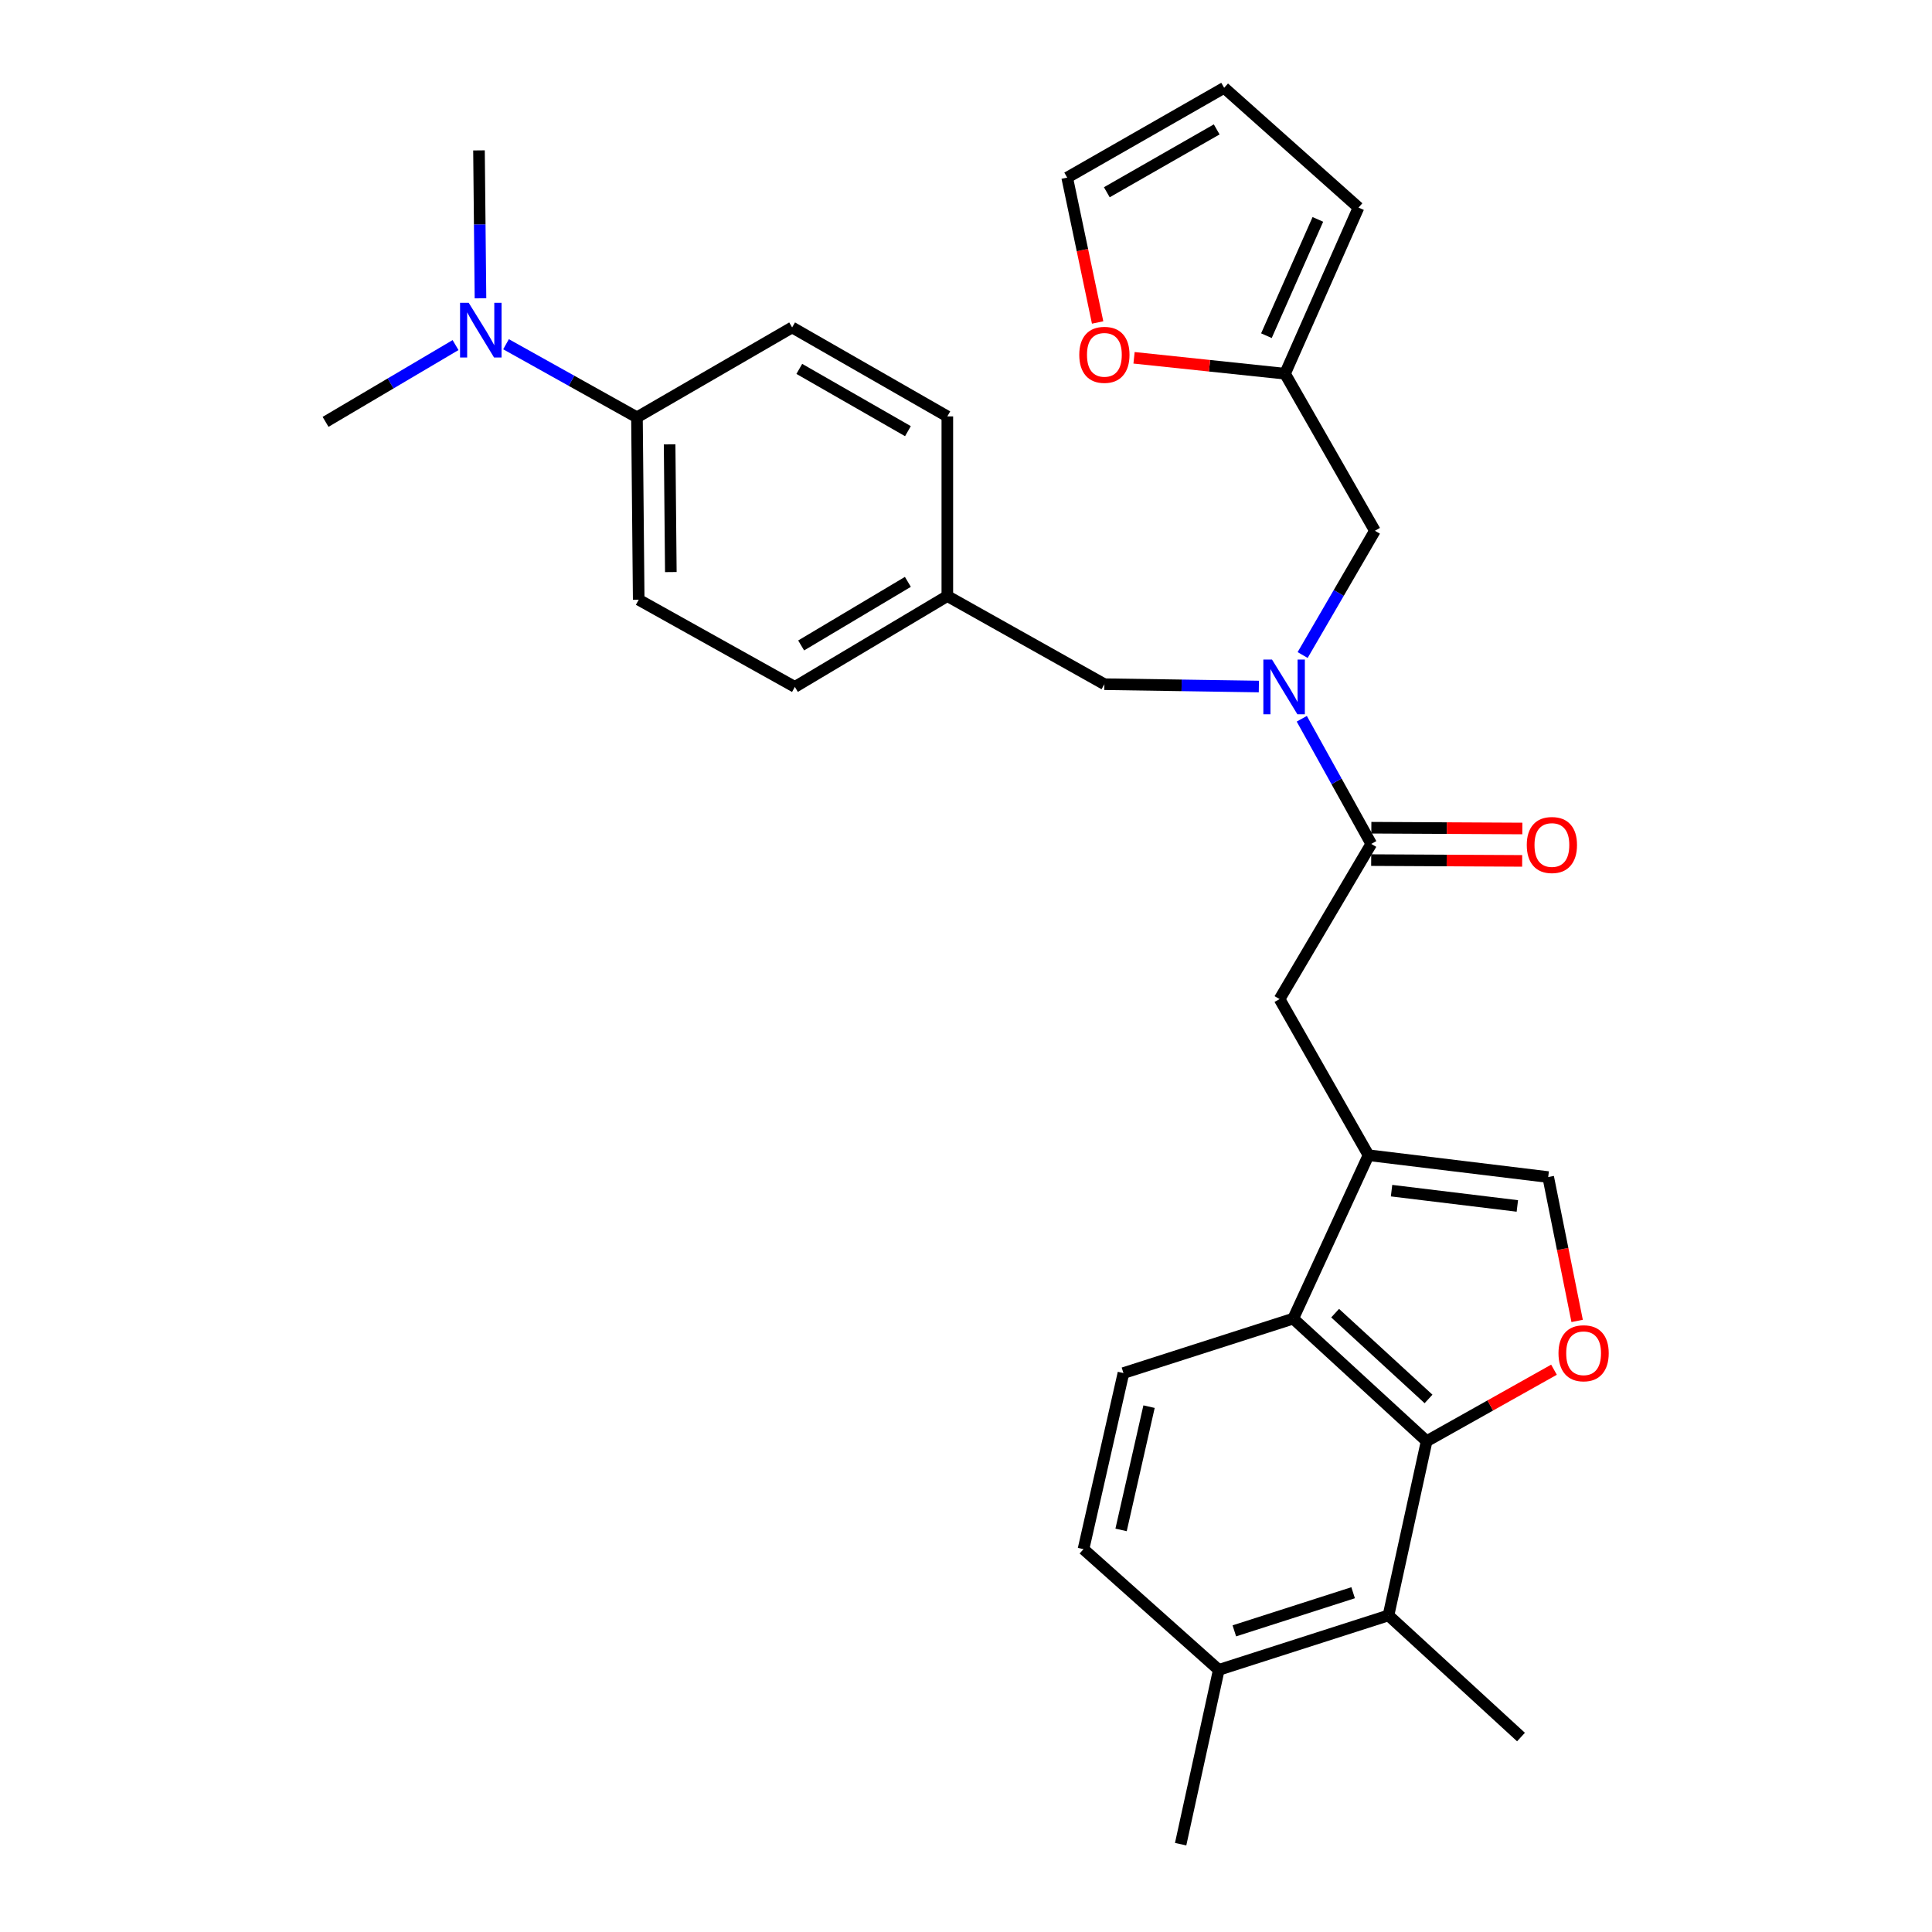 <?xml version='1.0' encoding='iso-8859-1'?>
<svg version='1.1' baseProfile='full'
              xmlns='http://www.w3.org/2000/svg'
                      xmlns:rdkit='http://www.rdkit.org/xml'
                      xmlns:xlink='http://www.w3.org/1999/xlink'
                  xml:space='preserve'
width='1000px' height='1000px' viewBox='0 0 1000 1000'>
<!-- END OF HEADER -->
<rect style='opacity:1.0;fill:#FFFFFF;stroke:none' width='1000' height='1000' x='0' y='0'> </rect>
<path class='bond-1' d='M 738.424,745.954 L 771.382,727.457' style='fill:none;fill-rule:evenodd;stroke:#000000;stroke-width:6px;stroke-linecap:butt;stroke-linejoin:miter;stroke-opacity:1' />
<path class='bond-1' d='M 771.382,727.457 L 804.341,708.96' style='fill:none;fill-rule:evenodd;stroke:#FF0000;stroke-width:6px;stroke-linecap:butt;stroke-linejoin:miter;stroke-opacity:1' />
<path class='bond-2' d='M 738.424,745.954 L 669.362,682.519' style='fill:none;fill-rule:evenodd;stroke:#000000;stroke-width:6px;stroke-linecap:butt;stroke-linejoin:miter;stroke-opacity:1' />
<path class='bond-2' d='M 739.407,724.09 L 691.064,679.686' style='fill:none;fill-rule:evenodd;stroke:#000000;stroke-width:6px;stroke-linecap:butt;stroke-linejoin:miter;stroke-opacity:1' />
<path class='bond-6' d='M 738.424,745.954 L 718.676,836.133' style='fill:none;fill-rule:evenodd;stroke:#000000;stroke-width:6px;stroke-linecap:butt;stroke-linejoin:miter;stroke-opacity:1' />
<path class='bond-0' d='M 708.337,597.938 L 669.362,682.519' style='fill:none;fill-rule:evenodd;stroke:#000000;stroke-width:6px;stroke-linecap:butt;stroke-linejoin:miter;stroke-opacity:1' />
<path class='bond-7' d='M 708.337,597.938 L 662.302,517.13' style='fill:none;fill-rule:evenodd;stroke:#000000;stroke-width:6px;stroke-linecap:butt;stroke-linejoin:miter;stroke-opacity:1' />
<path class='bond-30' d='M 708.337,597.938 L 801.347,609.247' style='fill:none;fill-rule:evenodd;stroke:#000000;stroke-width:6px;stroke-linecap:butt;stroke-linejoin:miter;stroke-opacity:1' />
<path class='bond-30' d='M 720.264,616.279 L 785.372,624.195' style='fill:none;fill-rule:evenodd;stroke:#000000;stroke-width:6px;stroke-linecap:butt;stroke-linejoin:miter;stroke-opacity:1' />
<path class='bond-5' d='M 816.323,683.714 L 808.835,646.48' style='fill:none;fill-rule:evenodd;stroke:#FF0000;stroke-width:6px;stroke-linecap:butt;stroke-linejoin:miter;stroke-opacity:1' />
<path class='bond-5' d='M 808.835,646.48 L 801.347,609.247' style='fill:none;fill-rule:evenodd;stroke:#000000;stroke-width:6px;stroke-linecap:butt;stroke-linejoin:miter;stroke-opacity:1' />
<path class='bond-8' d='M 669.362,682.519 L 581.494,710.697' style='fill:none;fill-rule:evenodd;stroke:#000000;stroke-width:6px;stroke-linecap:butt;stroke-linejoin:miter;stroke-opacity:1' />
<path class='bond-3' d='M 709.762,436.807 L 662.302,517.13' style='fill:none;fill-rule:evenodd;stroke:#000000;stroke-width:6px;stroke-linecap:butt;stroke-linejoin:miter;stroke-opacity:1' />
<path class='bond-4' d='M 709.762,436.807 L 691.781,404.417' style='fill:none;fill-rule:evenodd;stroke:#000000;stroke-width:6px;stroke-linecap:butt;stroke-linejoin:miter;stroke-opacity:1' />
<path class='bond-4' d='M 691.781,404.417 L 673.8,372.026' style='fill:none;fill-rule:evenodd;stroke:#0000FF;stroke-width:6px;stroke-linecap:butt;stroke-linejoin:miter;stroke-opacity:1' />
<path class='bond-15' d='M 709.718,445.19 L 748.797,445.393' style='fill:none;fill-rule:evenodd;stroke:#000000;stroke-width:6px;stroke-linecap:butt;stroke-linejoin:miter;stroke-opacity:1' />
<path class='bond-15' d='M 748.797,445.393 L 787.876,445.595' style='fill:none;fill-rule:evenodd;stroke:#FF0000;stroke-width:6px;stroke-linecap:butt;stroke-linejoin:miter;stroke-opacity:1' />
<path class='bond-15' d='M 709.805,428.423 L 748.884,428.626' style='fill:none;fill-rule:evenodd;stroke:#000000;stroke-width:6px;stroke-linecap:butt;stroke-linejoin:miter;stroke-opacity:1' />
<path class='bond-15' d='M 748.884,428.626 L 787.963,428.828' style='fill:none;fill-rule:evenodd;stroke:#FF0000;stroke-width:6px;stroke-linecap:butt;stroke-linejoin:miter;stroke-opacity:1' />
<path class='bond-10' d='M 674.244,339.045 L 692.948,306.885' style='fill:none;fill-rule:evenodd;stroke:#0000FF;stroke-width:6px;stroke-linecap:butt;stroke-linejoin:miter;stroke-opacity:1' />
<path class='bond-10' d='M 692.948,306.885 L 711.653,274.725' style='fill:none;fill-rule:evenodd;stroke:#000000;stroke-width:6px;stroke-linecap:butt;stroke-linejoin:miter;stroke-opacity:1' />
<path class='bond-12' d='M 651.583,355.345 L 611.606,354.74' style='fill:none;fill-rule:evenodd;stroke:#0000FF;stroke-width:6px;stroke-linecap:butt;stroke-linejoin:miter;stroke-opacity:1' />
<path class='bond-12' d='M 611.606,354.74 L 571.629,354.136' style='fill:none;fill-rule:evenodd;stroke:#000000;stroke-width:6px;stroke-linecap:butt;stroke-linejoin:miter;stroke-opacity:1' />
<path class='bond-13' d='M 718.676,836.133 L 630.836,864.32' style='fill:none;fill-rule:evenodd;stroke:#000000;stroke-width:6px;stroke-linecap:butt;stroke-linejoin:miter;stroke-opacity:1' />
<path class='bond-13' d='M 700.377,824.396 L 638.889,844.127' style='fill:none;fill-rule:evenodd;stroke:#000000;stroke-width:6px;stroke-linecap:butt;stroke-linejoin:miter;stroke-opacity:1' />
<path class='bond-26' d='M 718.676,836.133 L 787.263,899.093' style='fill:none;fill-rule:evenodd;stroke:#000000;stroke-width:6px;stroke-linecap:butt;stroke-linejoin:miter;stroke-opacity:1' />
<path class='bond-31' d='M 581.494,710.697 L 560.814,801.844' style='fill:none;fill-rule:evenodd;stroke:#000000;stroke-width:6px;stroke-linecap:butt;stroke-linejoin:miter;stroke-opacity:1' />
<path class='bond-31' d='M 594.743,728.079 L 580.268,791.882' style='fill:none;fill-rule:evenodd;stroke:#000000;stroke-width:6px;stroke-linecap:butt;stroke-linejoin:miter;stroke-opacity:1' />
<path class='bond-9' d='M 665.124,193.433 L 711.653,274.725' style='fill:none;fill-rule:evenodd;stroke:#000000;stroke-width:6px;stroke-linecap:butt;stroke-linejoin:miter;stroke-opacity:1' />
<path class='bond-11' d='M 665.124,193.433 L 626.052,189.314' style='fill:none;fill-rule:evenodd;stroke:#000000;stroke-width:6px;stroke-linecap:butt;stroke-linejoin:miter;stroke-opacity:1' />
<path class='bond-11' d='M 626.052,189.314 L 586.98,185.196' style='fill:none;fill-rule:evenodd;stroke:#FF0000;stroke-width:6px;stroke-linecap:butt;stroke-linejoin:miter;stroke-opacity:1' />
<path class='bond-17' d='M 665.124,193.433 L 703.167,107.446' style='fill:none;fill-rule:evenodd;stroke:#000000;stroke-width:6px;stroke-linecap:butt;stroke-linejoin:miter;stroke-opacity:1' />
<path class='bond-17' d='M 655.497,173.751 L 682.127,113.56' style='fill:none;fill-rule:evenodd;stroke:#000000;stroke-width:6px;stroke-linecap:butt;stroke-linejoin:miter;stroke-opacity:1' />
<path class='bond-18' d='M 568.129,166.917 L 560.252,129.422' style='fill:none;fill-rule:evenodd;stroke:#FF0000;stroke-width:6px;stroke-linecap:butt;stroke-linejoin:miter;stroke-opacity:1' />
<path class='bond-18' d='M 560.252,129.422 L 552.375,91.927' style='fill:none;fill-rule:evenodd;stroke:#000000;stroke-width:6px;stroke-linecap:butt;stroke-linejoin:miter;stroke-opacity:1' />
<path class='bond-23' d='M 571.629,354.136 L 490.337,308.52' style='fill:none;fill-rule:evenodd;stroke:#000000;stroke-width:6px;stroke-linecap:butt;stroke-linejoin:miter;stroke-opacity:1' />
<path class='bond-19' d='M 630.836,864.32 L 560.814,801.844' style='fill:none;fill-rule:evenodd;stroke:#000000;stroke-width:6px;stroke-linecap:butt;stroke-linejoin:miter;stroke-opacity:1' />
<path class='bond-29' d='M 630.836,864.32 L 611.097,954.545' style='fill:none;fill-rule:evenodd;stroke:#000000;stroke-width:6px;stroke-linecap:butt;stroke-linejoin:miter;stroke-opacity:1' />
<path class='bond-14' d='M 329.69,216.003 L 330.594,310.43' style='fill:none;fill-rule:evenodd;stroke:#000000;stroke-width:6px;stroke-linecap:butt;stroke-linejoin:miter;stroke-opacity:1' />
<path class='bond-14' d='M 346.592,230.007 L 347.224,296.105' style='fill:none;fill-rule:evenodd;stroke:#000000;stroke-width:6px;stroke-linecap:butt;stroke-linejoin:miter;stroke-opacity:1' />
<path class='bond-16' d='M 329.69,216.003 L 295.804,197.09' style='fill:none;fill-rule:evenodd;stroke:#000000;stroke-width:6px;stroke-linecap:butt;stroke-linejoin:miter;stroke-opacity:1' />
<path class='bond-16' d='M 295.804,197.09 L 261.918,178.177' style='fill:none;fill-rule:evenodd;stroke:#0000FF;stroke-width:6px;stroke-linecap:butt;stroke-linejoin:miter;stroke-opacity:1' />
<path class='bond-32' d='M 329.69,216.003 L 410.004,169.484' style='fill:none;fill-rule:evenodd;stroke:#000000;stroke-width:6px;stroke-linecap:butt;stroke-linejoin:miter;stroke-opacity:1' />
<path class='bond-27' d='M 235.79,178.612 L 202.151,198.482' style='fill:none;fill-rule:evenodd;stroke:#0000FF;stroke-width:6px;stroke-linecap:butt;stroke-linejoin:miter;stroke-opacity:1' />
<path class='bond-27' d='M 202.151,198.482 L 168.512,218.351' style='fill:none;fill-rule:evenodd;stroke:#000000;stroke-width:6px;stroke-linecap:butt;stroke-linejoin:miter;stroke-opacity:1' />
<path class='bond-28' d='M 248.697,154.404 L 248.31,116.124' style='fill:none;fill-rule:evenodd;stroke:#0000FF;stroke-width:6px;stroke-linecap:butt;stroke-linejoin:miter;stroke-opacity:1' />
<path class='bond-28' d='M 248.31,116.124 L 247.923,77.843' style='fill:none;fill-rule:evenodd;stroke:#000000;stroke-width:6px;stroke-linecap:butt;stroke-linejoin:miter;stroke-opacity:1' />
<path class='bond-20' d='M 703.167,107.446 L 633.621,45.455' style='fill:none;fill-rule:evenodd;stroke:#000000;stroke-width:6px;stroke-linecap:butt;stroke-linejoin:miter;stroke-opacity:1' />
<path class='bond-33' d='M 552.375,91.927 L 633.621,45.455' style='fill:none;fill-rule:evenodd;stroke:#000000;stroke-width:6px;stroke-linecap:butt;stroke-linejoin:miter;stroke-opacity:1' />
<path class='bond-33' d='M 572.887,99.511 L 629.759,66.98' style='fill:none;fill-rule:evenodd;stroke:#000000;stroke-width:6px;stroke-linecap:butt;stroke-linejoin:miter;stroke-opacity:1' />
<path class='bond-21' d='M 410.004,169.484 L 490.337,215.528' style='fill:none;fill-rule:evenodd;stroke:#000000;stroke-width:6px;stroke-linecap:butt;stroke-linejoin:miter;stroke-opacity:1' />
<path class='bond-21' d='M 413.716,190.938 L 469.949,223.169' style='fill:none;fill-rule:evenodd;stroke:#000000;stroke-width:6px;stroke-linecap:butt;stroke-linejoin:miter;stroke-opacity:1' />
<path class='bond-22' d='M 330.594,310.43 L 411.42,355.543' style='fill:none;fill-rule:evenodd;stroke:#000000;stroke-width:6px;stroke-linecap:butt;stroke-linejoin:miter;stroke-opacity:1' />
<path class='bond-24' d='M 490.337,308.52 L 490.337,215.528' style='fill:none;fill-rule:evenodd;stroke:#000000;stroke-width:6px;stroke-linecap:butt;stroke-linejoin:miter;stroke-opacity:1' />
<path class='bond-25' d='M 490.337,308.52 L 411.42,355.543' style='fill:none;fill-rule:evenodd;stroke:#000000;stroke-width:6px;stroke-linecap:butt;stroke-linejoin:miter;stroke-opacity:1' />
<path class='bond-25' d='M 469.917,301.17 L 414.675,334.085' style='fill:none;fill-rule:evenodd;stroke:#000000;stroke-width:6px;stroke-linecap:butt;stroke-linejoin:miter;stroke-opacity:1' />
<path  class='atom-2' d='M 806.67 700.437
Q 806.67 693.637, 810.03 689.837
Q 813.39 686.037, 819.67 686.037
Q 825.95 686.037, 829.31 689.837
Q 832.67 693.637, 832.67 700.437
Q 832.67 707.317, 829.27 711.237
Q 825.87 715.117, 819.67 715.117
Q 813.43 715.117, 810.03 711.237
Q 806.67 707.357, 806.67 700.437
M 819.67 711.917
Q 823.99 711.917, 826.31 709.037
Q 828.67 706.117, 828.67 700.437
Q 828.67 694.877, 826.31 692.077
Q 823.99 689.237, 819.67 689.237
Q 815.35 689.237, 812.99 692.037
Q 810.67 694.837, 810.67 700.437
Q 810.67 706.157, 812.99 709.037
Q 815.35 711.917, 819.67 711.917
' fill='#FF0000'/>
<path  class='atom-5' d='M 658.389 341.383
L 667.669 356.383
Q 668.589 357.863, 670.069 360.543
Q 671.549 363.223, 671.629 363.383
L 671.629 341.383
L 675.389 341.383
L 675.389 369.703
L 671.509 369.703
L 661.549 353.303
Q 660.389 351.383, 659.149 349.183
Q 657.949 346.983, 657.589 346.303
L 657.589 369.703
L 653.909 369.703
L 653.909 341.383
L 658.389 341.383
' fill='#0000FF'/>
<path  class='atom-12' d='M 558.629 183.658
Q 558.629 176.858, 561.989 173.058
Q 565.349 169.258, 571.629 169.258
Q 577.909 169.258, 581.269 173.058
Q 584.629 176.858, 584.629 183.658
Q 584.629 190.538, 581.229 194.458
Q 577.829 198.338, 571.629 198.338
Q 565.389 198.338, 561.989 194.458
Q 558.629 190.578, 558.629 183.658
M 571.629 195.138
Q 575.949 195.138, 578.269 192.258
Q 580.629 189.338, 580.629 183.658
Q 580.629 178.098, 578.269 175.298
Q 575.949 172.458, 571.629 172.458
Q 567.309 172.458, 564.949 175.258
Q 562.629 178.058, 562.629 183.658
Q 562.629 189.378, 564.949 192.258
Q 567.309 195.138, 571.629 195.138
' fill='#FF0000'/>
<path  class='atom-16' d='M 790.257 437.371
Q 790.257 430.571, 793.617 426.771
Q 796.977 422.971, 803.257 422.971
Q 809.537 422.971, 812.897 426.771
Q 816.257 430.571, 816.257 437.371
Q 816.257 444.251, 812.857 448.171
Q 809.457 452.051, 803.257 452.051
Q 797.017 452.051, 793.617 448.171
Q 790.257 444.291, 790.257 437.371
M 803.257 448.851
Q 807.577 448.851, 809.897 445.971
Q 812.257 443.051, 812.257 437.371
Q 812.257 431.811, 809.897 429.011
Q 807.577 426.171, 803.257 426.171
Q 798.937 426.171, 796.577 428.971
Q 794.257 431.771, 794.257 437.371
Q 794.257 443.091, 796.577 445.971
Q 798.937 448.851, 803.257 448.851
' fill='#FF0000'/>
<path  class='atom-17' d='M 242.603 156.731
L 251.883 171.731
Q 252.803 173.211, 254.283 175.891
Q 255.763 178.571, 255.843 178.731
L 255.843 156.731
L 259.603 156.731
L 259.603 185.051
L 255.723 185.051
L 245.763 168.651
Q 244.603 166.731, 243.363 164.531
Q 242.163 162.331, 241.803 161.651
L 241.803 185.051
L 238.123 185.051
L 238.123 156.731
L 242.603 156.731
' fill='#0000FF'/>
</svg>
